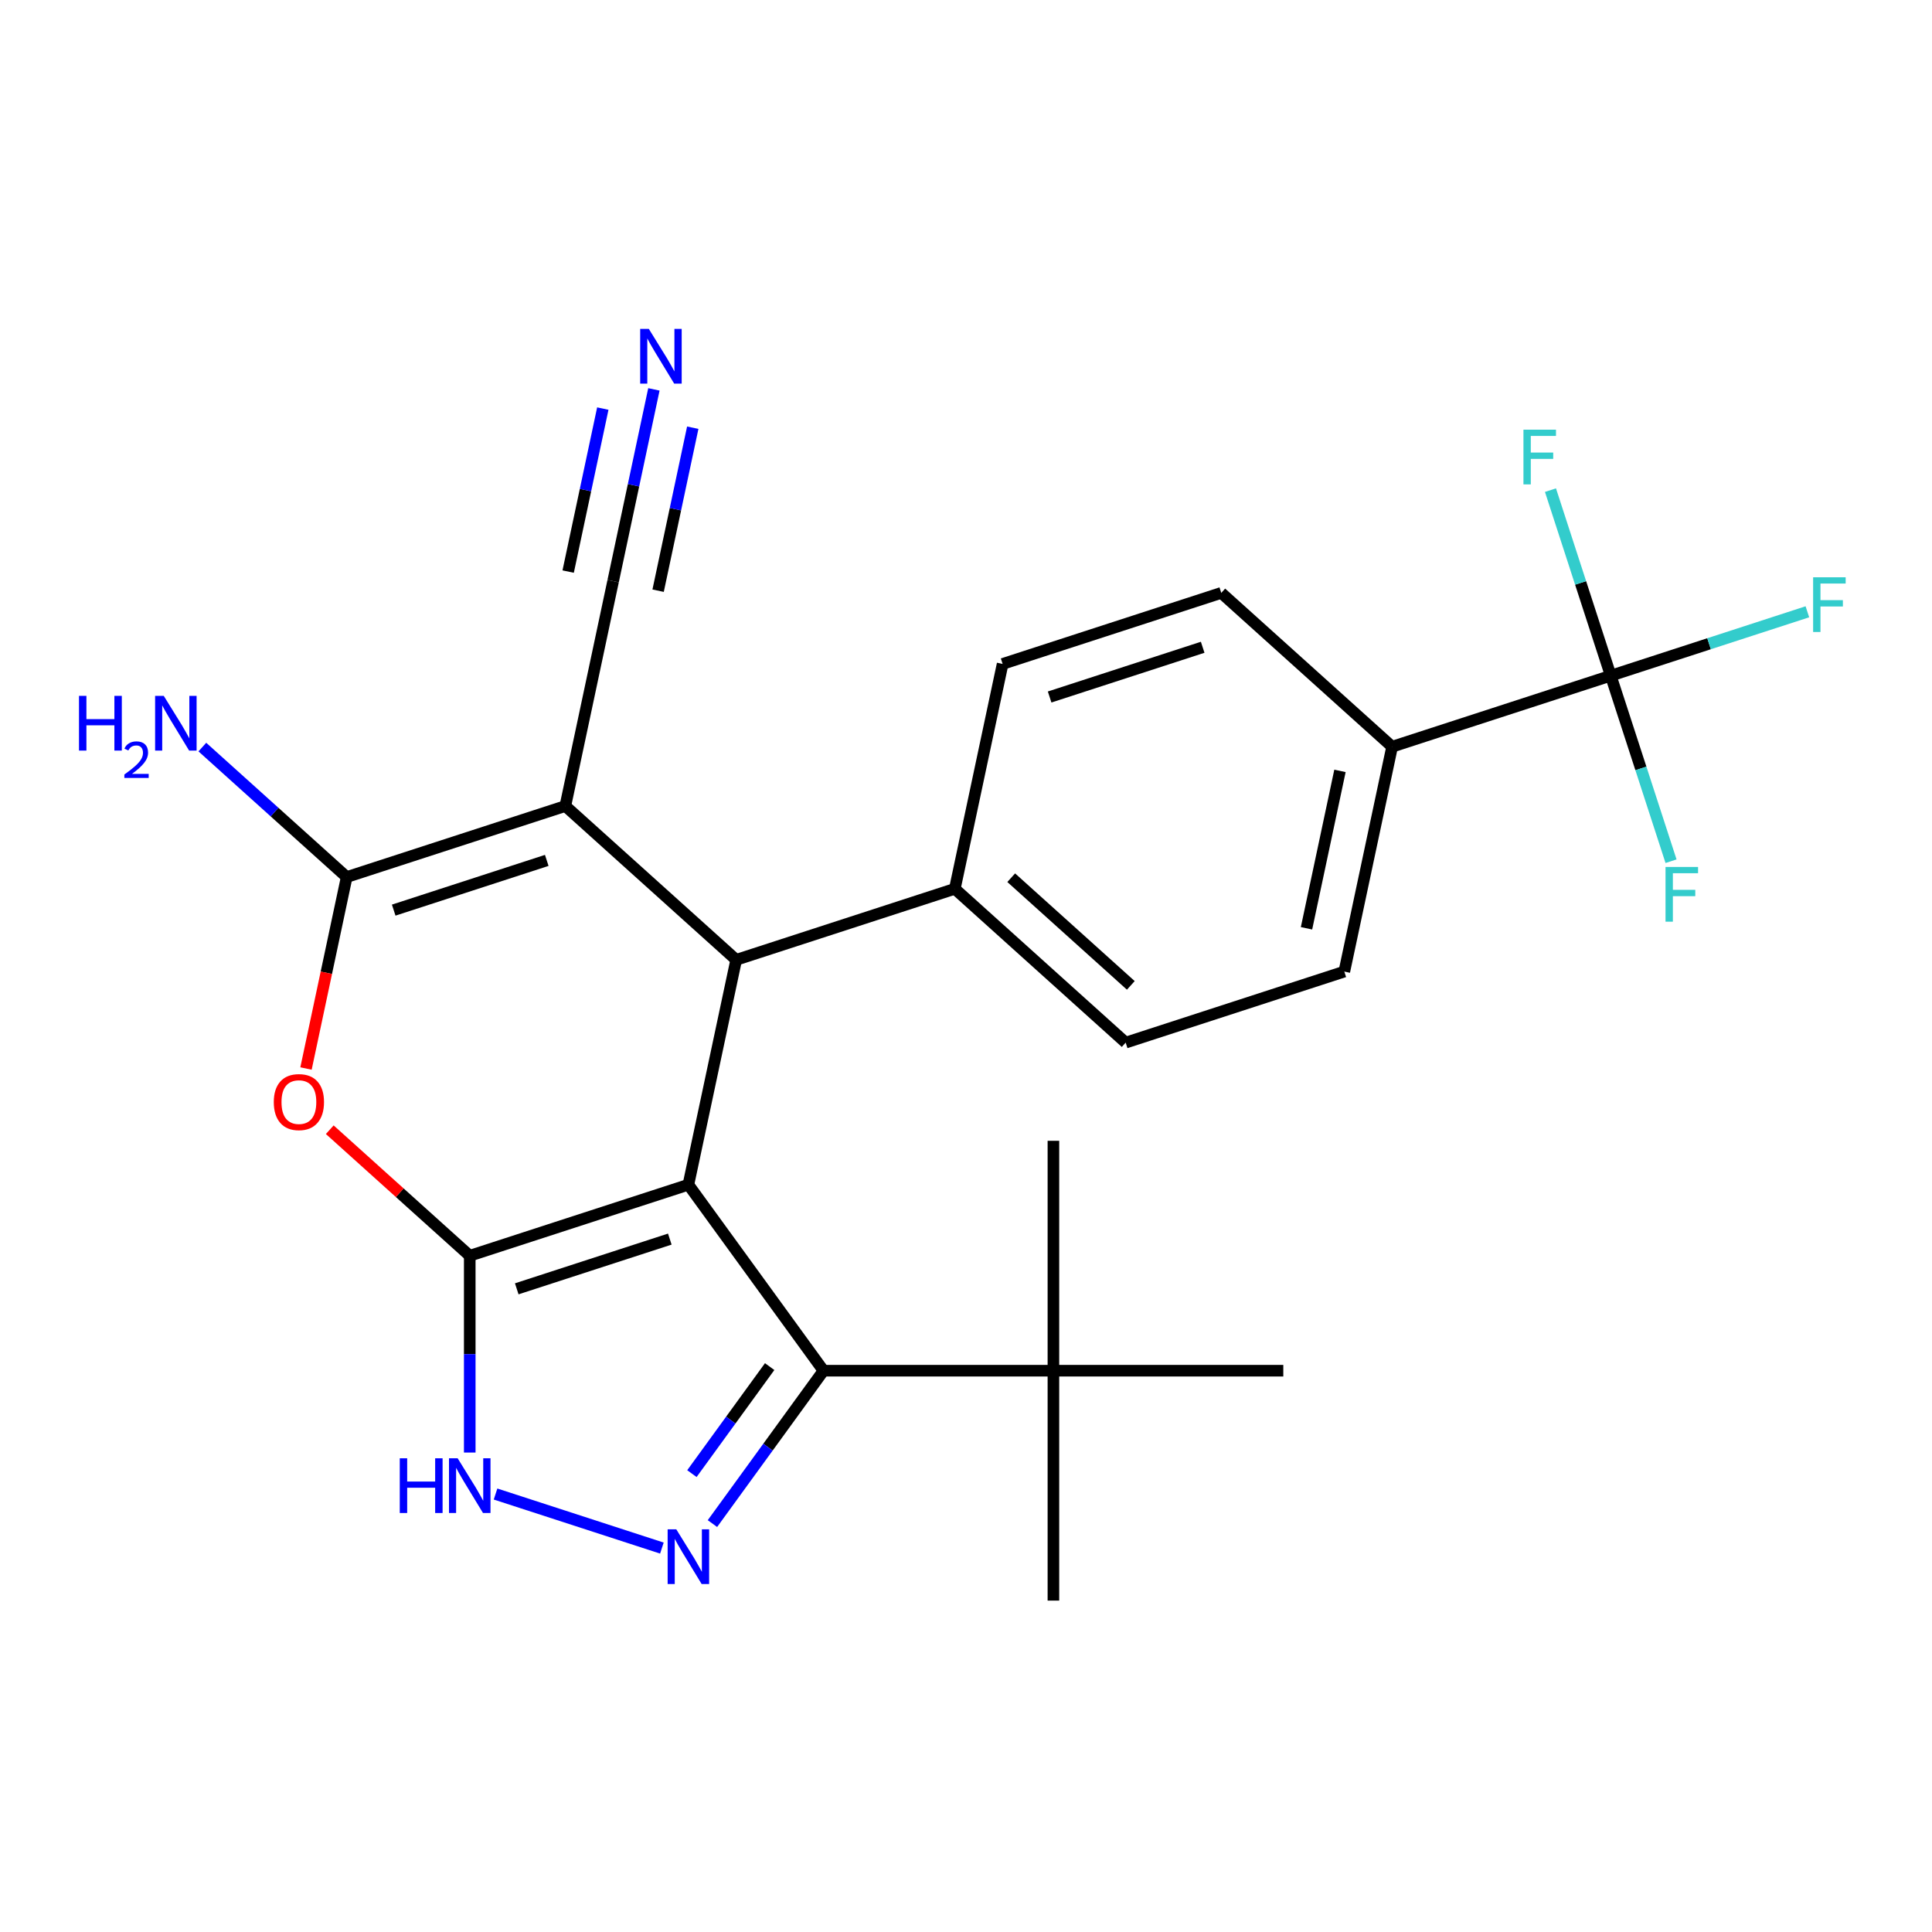 <?xml version='1.0' encoding='iso-8859-1'?>
<svg version='1.1' baseProfile='full'
              xmlns='http://www.w3.org/2000/svg'
                      xmlns:rdkit='http://www.rdkit.org/xml'
                      xmlns:xlink='http://www.w3.org/1999/xlink'
                  xml:space='preserve'
width='1000px' height='1000px' viewBox='0 0 1000 1000'>
<!-- END OF HEADER -->
<rect style='opacity:1.0;fill:#FFFFFF;stroke:none' width='1000' height='1000' x='0' y='0'> </rect>
<path class='bond-0' d='M 356.308,613.205 L 243.139,649.976' style='fill:none;fill-rule:evenodd;stroke:#000000;stroke-width:6px;stroke-linecap:butt;stroke-linejoin:miter;stroke-opacity:1' />
<path class='bond-0' d='M 346.687,641.354 L 267.468,667.094' style='fill:none;fill-rule:evenodd;stroke:#000000;stroke-width:6px;stroke-linecap:butt;stroke-linejoin:miter;stroke-opacity:1' />
<path class='bond-2' d='M 356.308,613.205 L 381.048,496.812' style='fill:none;fill-rule:evenodd;stroke:#000000;stroke-width:6px;stroke-linecap:butt;stroke-linejoin:miter;stroke-opacity:1' />
<path class='bond-5' d='M 356.308,613.205 L 426.25,709.472' style='fill:none;fill-rule:evenodd;stroke:#000000;stroke-width:6px;stroke-linecap:butt;stroke-linejoin:miter;stroke-opacity:1' />
<path class='bond-4' d='M 243.139,649.976 L 206.912,617.357' style='fill:none;fill-rule:evenodd;stroke:#000000;stroke-width:6px;stroke-linecap:butt;stroke-linejoin:miter;stroke-opacity:1' />
<path class='bond-4' d='M 206.912,617.357 L 170.685,584.738' style='fill:none;fill-rule:evenodd;stroke:#FF0000;stroke-width:6px;stroke-linecap:butt;stroke-linejoin:miter;stroke-opacity:1' />
<path class='bond-7' d='M 243.139,649.976 L 243.139,700.905' style='fill:none;fill-rule:evenodd;stroke:#000000;stroke-width:6px;stroke-linecap:butt;stroke-linejoin:miter;stroke-opacity:1' />
<path class='bond-7' d='M 243.139,700.905 L 243.139,751.834' style='fill:none;fill-rule:evenodd;stroke:#0000FF;stroke-width:6px;stroke-linecap:butt;stroke-linejoin:miter;stroke-opacity:1' />
<path class='bond-1' d='M 292.619,417.191 L 381.048,496.812' style='fill:none;fill-rule:evenodd;stroke:#000000;stroke-width:6px;stroke-linecap:butt;stroke-linejoin:miter;stroke-opacity:1' />
<path class='bond-3' d='M 292.619,417.191 L 179.45,453.961' style='fill:none;fill-rule:evenodd;stroke:#000000;stroke-width:6px;stroke-linecap:butt;stroke-linejoin:miter;stroke-opacity:1' />
<path class='bond-3' d='M 282.998,445.34 L 203.78,471.079' style='fill:none;fill-rule:evenodd;stroke:#000000;stroke-width:6px;stroke-linecap:butt;stroke-linejoin:miter;stroke-opacity:1' />
<path class='bond-9' d='M 292.619,417.191 L 317.359,300.798' style='fill:none;fill-rule:evenodd;stroke:#000000;stroke-width:6px;stroke-linecap:butt;stroke-linejoin:miter;stroke-opacity:1' />
<path class='bond-12' d='M 381.048,496.812 L 494.217,460.041' style='fill:none;fill-rule:evenodd;stroke:#000000;stroke-width:6px;stroke-linecap:butt;stroke-linejoin:miter;stroke-opacity:1' />
<path class='bond-14' d='M 179.45,453.961 L 142.093,420.325' style='fill:none;fill-rule:evenodd;stroke:#000000;stroke-width:6px;stroke-linecap:butt;stroke-linejoin:miter;stroke-opacity:1' />
<path class='bond-14' d='M 142.093,420.325 L 104.736,386.688' style='fill:none;fill-rule:evenodd;stroke:#0000FF;stroke-width:6px;stroke-linecap:butt;stroke-linejoin:miter;stroke-opacity:1' />
<path class='bond-26' d='M 179.45,453.961 L 168.918,503.51' style='fill:none;fill-rule:evenodd;stroke:#000000;stroke-width:6px;stroke-linecap:butt;stroke-linejoin:miter;stroke-opacity:1' />
<path class='bond-26' d='M 168.918,503.51 L 158.386,553.059' style='fill:none;fill-rule:evenodd;stroke:#FF0000;stroke-width:6px;stroke-linecap:butt;stroke-linejoin:miter;stroke-opacity:1' />
<path class='bond-6' d='M 426.25,709.472 L 397.504,749.038' style='fill:none;fill-rule:evenodd;stroke:#000000;stroke-width:6px;stroke-linecap:butt;stroke-linejoin:miter;stroke-opacity:1' />
<path class='bond-6' d='M 397.504,749.038 L 368.757,788.604' style='fill:none;fill-rule:evenodd;stroke:#0000FF;stroke-width:6px;stroke-linecap:butt;stroke-linejoin:miter;stroke-opacity:1' />
<path class='bond-6' d='M 398.373,707.353 L 378.25,735.05' style='fill:none;fill-rule:evenodd;stroke:#000000;stroke-width:6px;stroke-linecap:butt;stroke-linejoin:miter;stroke-opacity:1' />
<path class='bond-6' d='M 378.25,735.05 L 358.128,762.746' style='fill:none;fill-rule:evenodd;stroke:#0000FF;stroke-width:6px;stroke-linecap:butt;stroke-linejoin:miter;stroke-opacity:1' />
<path class='bond-11' d='M 426.25,709.472 L 545.243,709.472' style='fill:none;fill-rule:evenodd;stroke:#000000;stroke-width:6px;stroke-linecap:butt;stroke-linejoin:miter;stroke-opacity:1' />
<path class='bond-25' d='M 342.593,801.283 L 256.493,773.308' style='fill:none;fill-rule:evenodd;stroke:#0000FF;stroke-width:6px;stroke-linecap:butt;stroke-linejoin:miter;stroke-opacity:1' />
<path class='bond-8' d='M 833.723,349.729 L 720.555,386.5' style='fill:none;fill-rule:evenodd;stroke:#000000;stroke-width:6px;stroke-linecap:butt;stroke-linejoin:miter;stroke-opacity:1' />
<path class='bond-19' d='M 833.723,349.729 L 884.61,333.195' style='fill:none;fill-rule:evenodd;stroke:#000000;stroke-width:6px;stroke-linecap:butt;stroke-linejoin:miter;stroke-opacity:1' />
<path class='bond-19' d='M 884.61,333.195 L 935.498,316.661' style='fill:none;fill-rule:evenodd;stroke:#33CCCC;stroke-width:6px;stroke-linecap:butt;stroke-linejoin:miter;stroke-opacity:1' />
<path class='bond-20' d='M 833.723,349.729 L 849.325,397.746' style='fill:none;fill-rule:evenodd;stroke:#000000;stroke-width:6px;stroke-linecap:butt;stroke-linejoin:miter;stroke-opacity:1' />
<path class='bond-20' d='M 849.325,397.746 L 864.927,445.763' style='fill:none;fill-rule:evenodd;stroke:#33CCCC;stroke-width:6px;stroke-linecap:butt;stroke-linejoin:miter;stroke-opacity:1' />
<path class='bond-21' d='M 833.723,349.729 L 818.122,301.712' style='fill:none;fill-rule:evenodd;stroke:#000000;stroke-width:6px;stroke-linecap:butt;stroke-linejoin:miter;stroke-opacity:1' />
<path class='bond-21' d='M 818.122,301.712 L 802.52,253.695' style='fill:none;fill-rule:evenodd;stroke:#33CCCC;stroke-width:6px;stroke-linecap:butt;stroke-linejoin:miter;stroke-opacity:1' />
<path class='bond-10' d='M 317.359,300.798 L 327.908,251.169' style='fill:none;fill-rule:evenodd;stroke:#000000;stroke-width:6px;stroke-linecap:butt;stroke-linejoin:miter;stroke-opacity:1' />
<path class='bond-10' d='M 327.908,251.169 L 338.457,201.54' style='fill:none;fill-rule:evenodd;stroke:#0000FF;stroke-width:6px;stroke-linecap:butt;stroke-linejoin:miter;stroke-opacity:1' />
<path class='bond-10' d='M 340.637,305.746 L 349.604,263.561' style='fill:none;fill-rule:evenodd;stroke:#000000;stroke-width:6px;stroke-linecap:butt;stroke-linejoin:miter;stroke-opacity:1' />
<path class='bond-10' d='M 349.604,263.561 L 358.571,221.377' style='fill:none;fill-rule:evenodd;stroke:#0000FF;stroke-width:6px;stroke-linecap:butt;stroke-linejoin:miter;stroke-opacity:1' />
<path class='bond-10' d='M 294.08,295.85 L 303.047,253.665' style='fill:none;fill-rule:evenodd;stroke:#000000;stroke-width:6px;stroke-linecap:butt;stroke-linejoin:miter;stroke-opacity:1' />
<path class='bond-10' d='M 303.047,253.665 L 312.014,211.481' style='fill:none;fill-rule:evenodd;stroke:#0000FF;stroke-width:6px;stroke-linecap:butt;stroke-linejoin:miter;stroke-opacity:1' />
<path class='bond-22' d='M 545.243,709.472 L 545.243,828.465' style='fill:none;fill-rule:evenodd;stroke:#000000;stroke-width:6px;stroke-linecap:butt;stroke-linejoin:miter;stroke-opacity:1' />
<path class='bond-23' d='M 545.243,709.472 L 545.243,590.479' style='fill:none;fill-rule:evenodd;stroke:#000000;stroke-width:6px;stroke-linecap:butt;stroke-linejoin:miter;stroke-opacity:1' />
<path class='bond-24' d='M 545.243,709.472 L 664.236,709.472' style='fill:none;fill-rule:evenodd;stroke:#000000;stroke-width:6px;stroke-linecap:butt;stroke-linejoin:miter;stroke-opacity:1' />
<path class='bond-15' d='M 494.217,460.041 L 518.957,343.649' style='fill:none;fill-rule:evenodd;stroke:#000000;stroke-width:6px;stroke-linecap:butt;stroke-linejoin:miter;stroke-opacity:1' />
<path class='bond-16' d='M 494.217,460.041 L 582.646,539.663' style='fill:none;fill-rule:evenodd;stroke:#000000;stroke-width:6px;stroke-linecap:butt;stroke-linejoin:miter;stroke-opacity:1' />
<path class='bond-16' d='M 523.405,454.299 L 585.306,510.034' style='fill:none;fill-rule:evenodd;stroke:#000000;stroke-width:6px;stroke-linecap:butt;stroke-linejoin:miter;stroke-opacity:1' />
<path class='bond-13' d='M 720.555,386.5 L 695.815,502.892' style='fill:none;fill-rule:evenodd;stroke:#000000;stroke-width:6px;stroke-linecap:butt;stroke-linejoin:miter;stroke-opacity:1' />
<path class='bond-13' d='M 693.565,399.011 L 676.247,480.486' style='fill:none;fill-rule:evenodd;stroke:#000000;stroke-width:6px;stroke-linecap:butt;stroke-linejoin:miter;stroke-opacity:1' />
<path class='bond-27' d='M 720.555,386.5 L 632.126,306.878' style='fill:none;fill-rule:evenodd;stroke:#000000;stroke-width:6px;stroke-linecap:butt;stroke-linejoin:miter;stroke-opacity:1' />
<path class='bond-17' d='M 518.957,343.649 L 632.126,306.878' style='fill:none;fill-rule:evenodd;stroke:#000000;stroke-width:6px;stroke-linecap:butt;stroke-linejoin:miter;stroke-opacity:1' />
<path class='bond-17' d='M 543.286,360.767 L 622.505,335.028' style='fill:none;fill-rule:evenodd;stroke:#000000;stroke-width:6px;stroke-linecap:butt;stroke-linejoin:miter;stroke-opacity:1' />
<path class='bond-18' d='M 582.646,539.663 L 695.815,502.892' style='fill:none;fill-rule:evenodd;stroke:#000000;stroke-width:6px;stroke-linecap:butt;stroke-linejoin:miter;stroke-opacity:1' />
<path  class='atom-5' d='M 141.71 570.434
Q 141.71 563.634, 145.07 559.834
Q 148.43 556.034, 154.71 556.034
Q 160.99 556.034, 164.35 559.834
Q 167.71 563.634, 167.71 570.434
Q 167.71 577.314, 164.31 581.234
Q 160.91 585.114, 154.71 585.114
Q 148.47 585.114, 145.07 581.234
Q 141.71 577.354, 141.71 570.434
M 154.71 581.914
Q 159.03 581.914, 161.35 579.034
Q 163.71 576.114, 163.71 570.434
Q 163.71 564.874, 161.35 562.074
Q 159.03 559.234, 154.71 559.234
Q 150.39 559.234, 148.03 562.034
Q 145.71 564.834, 145.71 570.434
Q 145.71 576.154, 148.03 579.034
Q 150.39 581.914, 154.71 581.914
' fill='#FF0000'/>
<path  class='atom-7' d='M 350.048 791.579
L 359.328 806.579
Q 360.248 808.059, 361.728 810.739
Q 363.208 813.419, 363.288 813.579
L 363.288 791.579
L 367.048 791.579
L 367.048 819.899
L 363.168 819.899
L 353.208 803.499
Q 352.048 801.579, 350.808 799.379
Q 349.608 797.179, 349.248 796.499
L 349.248 819.899
L 345.568 819.899
L 345.568 791.579
L 350.048 791.579
' fill='#0000FF'/>
<path  class='atom-8' d='M 206.919 754.808
L 210.759 754.808
L 210.759 766.848
L 225.239 766.848
L 225.239 754.808
L 229.079 754.808
L 229.079 783.128
L 225.239 783.128
L 225.239 770.048
L 210.759 770.048
L 210.759 783.128
L 206.919 783.128
L 206.919 754.808
' fill='#0000FF'/>
<path  class='atom-8' d='M 236.879 754.808
L 246.159 769.808
Q 247.079 771.288, 248.559 773.968
Q 250.039 776.648, 250.119 776.808
L 250.119 754.808
L 253.879 754.808
L 253.879 783.128
L 249.999 783.128
L 240.039 766.728
Q 238.879 764.808, 237.639 762.608
Q 236.439 760.408, 236.079 759.728
L 236.079 783.128
L 232.399 783.128
L 232.399 754.808
L 236.879 754.808
' fill='#0000FF'/>
<path  class='atom-11' d='M 335.839 170.245
L 345.119 185.245
Q 346.039 186.725, 347.519 189.405
Q 348.999 192.085, 349.079 192.245
L 349.079 170.245
L 352.839 170.245
L 352.839 198.565
L 348.959 198.565
L 338.999 182.165
Q 337.839 180.245, 336.599 178.045
Q 335.399 175.845, 335.039 175.165
L 335.039 198.565
L 331.359 198.565
L 331.359 170.245
L 335.839 170.245
' fill='#0000FF'/>
<path  class='atom-15' d='M 40.888 360.18
L 44.728 360.18
L 44.728 372.22
L 59.208 372.22
L 59.208 360.18
L 63.048 360.18
L 63.048 388.5
L 59.208 388.5
L 59.208 375.42
L 44.728 375.42
L 44.728 388.5
L 40.888 388.5
L 40.888 360.18
' fill='#0000FF'/>
<path  class='atom-15' d='M 64.421 387.506
Q 65.108 385.737, 66.744 384.76
Q 68.381 383.757, 70.652 383.757
Q 73.476 383.757, 75.06 385.288
Q 76.644 386.82, 76.644 389.539
Q 76.644 392.311, 74.585 394.898
Q 72.552 397.485, 68.328 400.548
L 76.961 400.548
L 76.961 402.66
L 64.368 402.66
L 64.368 400.891
Q 67.853 398.409, 69.912 396.561
Q 71.998 394.713, 73.001 393.05
Q 74.004 391.387, 74.004 389.671
Q 74.004 387.876, 73.107 386.872
Q 72.209 385.869, 70.652 385.869
Q 69.147 385.869, 68.144 386.476
Q 67.14 387.084, 66.428 388.43
L 64.421 387.506
' fill='#0000FF'/>
<path  class='atom-15' d='M 84.761 360.18
L 94.041 375.18
Q 94.961 376.66, 96.441 379.34
Q 97.921 382.02, 98.001 382.18
L 98.001 360.18
L 101.761 360.18
L 101.761 388.5
L 97.881 388.5
L 87.921 372.1
Q 86.761 370.18, 85.521 367.98
Q 84.321 365.78, 83.961 365.1
L 83.961 388.5
L 80.281 388.5
L 80.281 360.18
L 84.761 360.18
' fill='#0000FF'/>
<path  class='atom-20' d='M 938.472 298.798
L 955.312 298.798
L 955.312 302.038
L 942.272 302.038
L 942.272 310.638
L 953.872 310.638
L 953.872 313.918
L 942.272 313.918
L 942.272 327.118
L 938.472 327.118
L 938.472 298.798
' fill='#33CCCC'/>
<path  class='atom-21' d='M 862.074 448.738
L 878.914 448.738
L 878.914 451.978
L 865.874 451.978
L 865.874 460.578
L 877.474 460.578
L 877.474 463.858
L 865.874 463.858
L 865.874 477.058
L 862.074 477.058
L 862.074 448.738
' fill='#33CCCC'/>
<path  class='atom-22' d='M 788.533 222.4
L 805.373 222.4
L 805.373 225.64
L 792.333 225.64
L 792.333 234.24
L 803.933 234.24
L 803.933 237.52
L 792.333 237.52
L 792.333 250.72
L 788.533 250.72
L 788.533 222.4
' fill='#33CCCC'/>
</svg>
